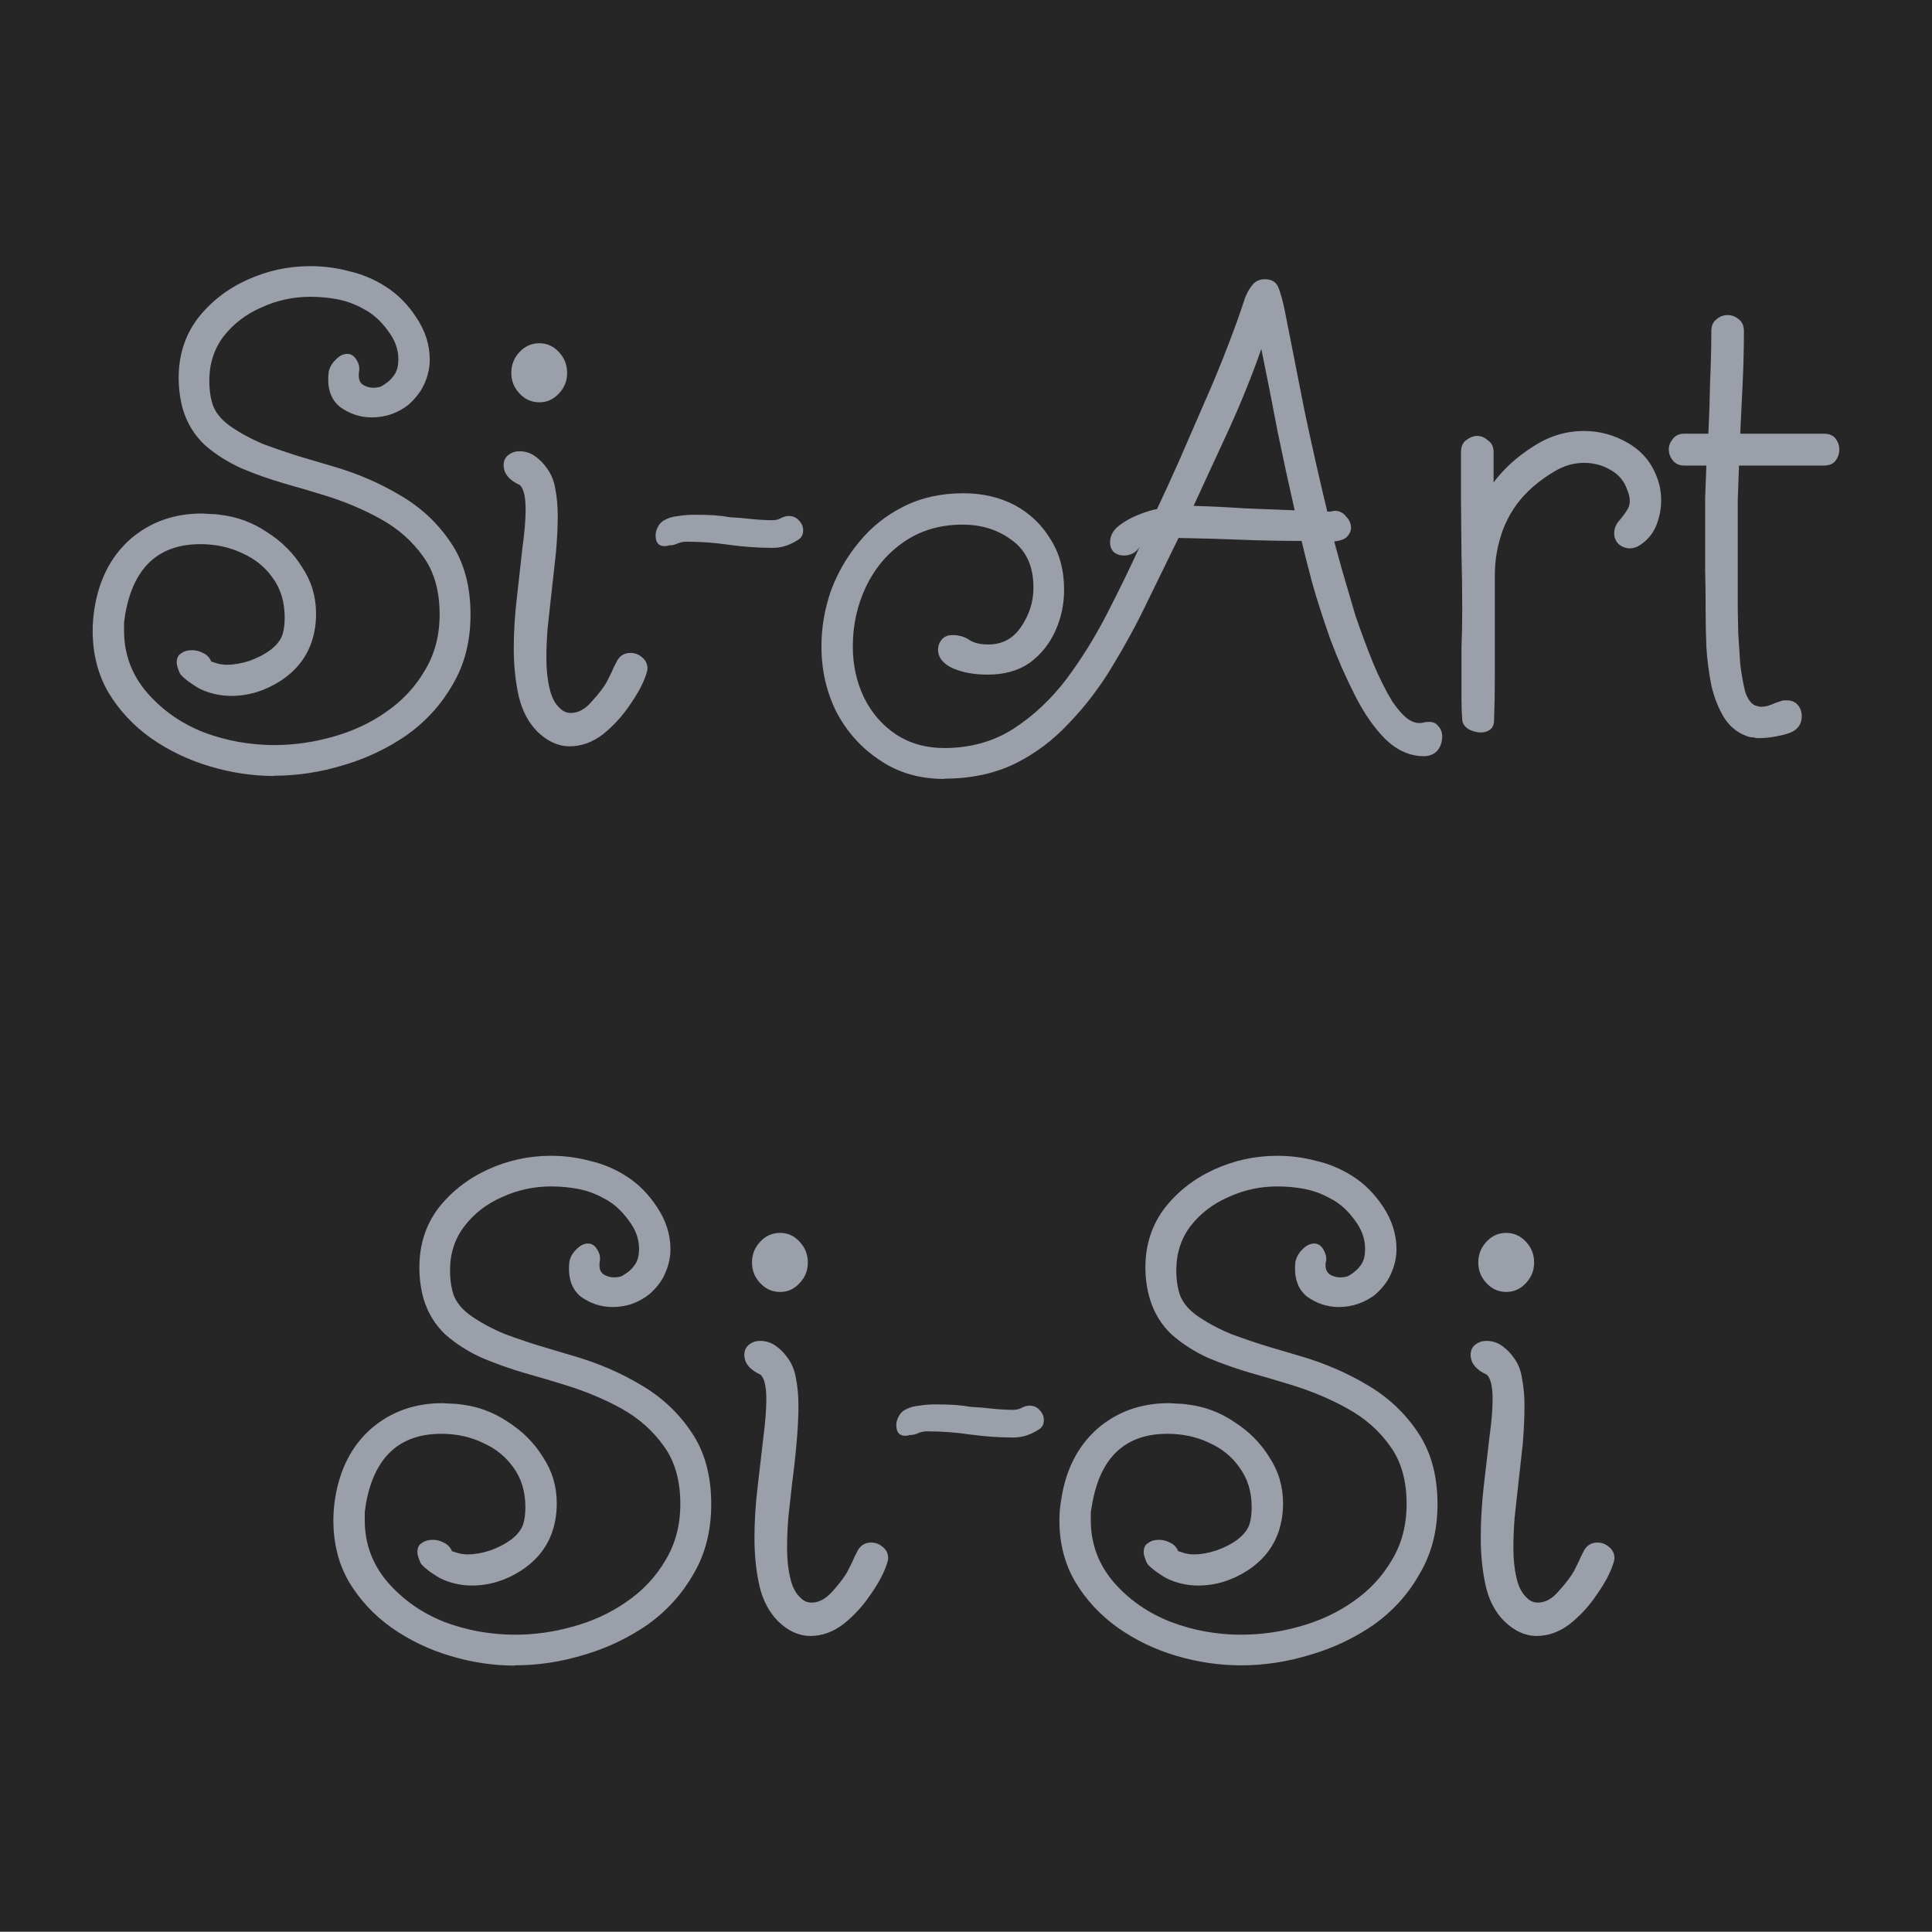<svg xmlns="http://www.w3.org/2000/svg" viewBox="0 0 78.18 78.18"><g transform="translate(-78.14 -52.2)"><rect width="78.18" height="78.18" x="78.14" y="52.19" fill="#262626" ry="0"></rect><path fill="#b8bdca" fill-opacity=".8" d="M89.23 83.6q-1.3 0-2.6-.39-1.29-.38-2.38-1.14-1.07-.76-1.73-1.86-.63-1.09-.63-2.49 0-.43.07-.88.28-1.78 1.45-2.82 1.2-1.04 2.9-1.04l.35.02q.2 0 .38.03 1.04.12 1.9.7.9.57 1.43 1.43.56.84.56 1.88 0 .6-.18 1.14-.33.97-1.27 1.58-.94.6-1.98.6-.69 0-1.3-.3-.1-.05-.43-.28-.3-.23-.35-.33-.13-.3-.13-.43 0-.28.18-.38.17-.13.43-.13.23 0 .43.1.23.1.33.3l.03.06.25.08q.2.05.38.05.43 0 .92-.16.48-.17.86-.45.38-.3.48-.64.08-.28.08-.66 0-.94-.48-1.6-.46-.66-1.25-1.01-.76-.36-1.68-.36-2.54 0-3.04 2.82l-.05.35v.33q0 1.43.94 2.52.94 1.07 2.3 1.6.67.25 1.38.38.74.13 1.45.13 1.19 0 2.36-.33 1.2-.33 2.16-1 .99-.68 1.57-1.67.61-.99.61-2.29 0-1.42-.66-2.33-.66-.94-1.73-1.53-1.04-.58-2.28-.96-.74-.23-1.63-.48-.89-.26-1.72-.61-.84-.38-1.48-.94-.63-.59-.89-1.45-.17-.61-.17-1.27 0-1.37.76-2.39.78-1.01 2-1.57t2.57-.56q.79 0 1.55.2.79.18 1.47.61.74.46 1.27 1.27.54.81.54 1.7 0 .48-.2.94-.19.46-.64.87-.3.25-.71.4-.38.13-.8.13-.7 0-1.29-.43-.56-.46-.45-1.4.05-.28.28-.5.22-.24.48-.24.3 0 .46.44.02.07.02.2l-.02.15v.15q.02.23.2.33.18.1.38.1.28 0 .4-.1.29-.17.44-.4.18-.23.18-.66 0-.61-.44-1.17-.43-.59-.99-.87-.48-.27-1.04-.38-.53-.1-1.09-.1-1.04 0-1.98.43-.94.41-1.53 1.17-.58.76-.58 1.8 0 .46.1.84.13.54.71.97.61.43 1.4.76.81.3 1.57.53l1.22.36q1.48.43 2.72 1.17 1.27.74 2.06 1.93.79 1.17.79 2.9 0 1.6-.71 2.81-.69 1.22-1.86 2.06-1.17.81-2.56 1.22-1.4.43-2.82.43zm10.74-15.12q-.48 0-.81-.36-.33-.35-.33-.83 0-.49.33-.84.33-.36.81-.36.46 0 .79.36.33.35.33.84 0 .48-.33.83-.33.36-.79.36zm1.22 13.92q-.69 0-1.3-.59-.55-.55-.76-1.44-.2-.9-.2-1.93 0-1.02.13-2.09l.22-1.98q.13-.94.13-1.55 0-.76-.23-.99-.66-.3-.66-.81 0-.25.18-.4.2-.16.46-.16.35 0 .63.2t.46.46q.28.36.36.86.1.51.1 1.1 0 .7-.08 1.55l-.18 1.62-.15 1.37q-.05.64-.05 1.22 0 .69.13 1.22.12.54.43.81.18.18.43.18.46 0 .86-.48.44-.48.61-.81l.18-.36q.08-.2.18-.38.18-.4.58-.4.26 0 .46.17.23.18.23.46 0 .08-.05.23-.18.56-.66 1.24-.46.69-1.1 1.2-.63.48-1.34.48zm8.23-8.03q-.86 0-1.75-.12-.87-.13-1.76-.13-.17 0-.35.07-.15.08-.36.08-.07.03-.17.03-.36 0-.36-.44 0-.17.1-.35.1-.2.33-.3.2-.1.5-.13.31-.05.64-.05.41 0 .8.02.37.03.63.08.43.02.86.07.46.05.89.05.18 0 .35-.1.16-.07.28-.07.26 0 .41.17.18.18.18.41 0 .28-.23.4-.48.31-1 .31zm6.93 9.35q-1.5 0-2.61-.76-1.12-.74-1.76-1.96-.6-1.22-.6-2.64 0-1.14.38-2.24.4-1.09 1.14-1.98.74-.91 1.8-1.44 1.07-.54 2.42-.54 1.16 0 2.08.48.91.49 1.45 1.38.55.86.55 2.05 0 .87-.35 1.65-.36.8-1.04 1.3-.69.48-1.7.48-.8 0-1.4-.25-.61-.28-.61-.76 0-.23.15-.41.15-.18.43-.18.41 0 .69.2.28.18.76.18.84 0 1.32-.7.51-.74.51-1.6 0-1.28-.86-1.91-.84-.64-2.01-.64-1.35 0-2.36.69-1 .68-1.55 1.83-.53 1.11-.53 2.41 0 1.12.45 2.06.46.94 1.3 1.5.84.55 1.95.55 1.58 0 2.8-.78 1.22-.79 2.16-2.03.94-1.27 1.65-2.67.73-1.42 1.3-2.67-.1.18-.29.28-.17.08-.35.08-.23 0-.4-.13-.16-.15-.16-.4 0-.39.35-.67.36-.28.8-.45.45-.18.75-.23.39-.82.87-1.9l1.01-2.32q.54-1.22.97-2.34.43-1.11.71-1.98.13-.33.3-.53.18-.23.51-.23.43 0 .56.38.13.36.23.84l.81 4.11q.43 2.04.92 4.07h.15q.08-.03.15-.03.28 0 .46.23.2.2.2.46 0 .18-.15.35-.15.16-.53.2l.33 1.2.53 1.8q.33.97.71 1.91.38.91.79 1.58.33.48.63.7.33.23.66.13.39-.07.54.13.18.18.18.43 0 .36-.2.59-.21.22-.54.22-.84 0-1.55-.68-.69-.69-1.24-1.78-.56-1.1-1-2.28-.43-1.22-.73-2.27-.28-1.06-.43-1.7-1.25 0-2.5-.05-1.24-.05-2.48-.07l-1.25 2.56q-.63 1.32-1.42 2.62-.76 1.27-1.75 2.3-.97 1.05-2.21 1.66-1.25.6-2.85.6zm14.18-10.87q-.36-1.58-.69-3.18-.3-1.6-.66-3.35-.56 1.6-1.3 3.23l-1.44 3.12q1.04.03 2.05.1l2.04.08zm7.54 8.99q-.25 0-.5-.13-.24-.15-.26-.38-.03-.43-.03-.81V78.4q.03-.69.03-1.57 0-1.12-.03-2.21l-.02-2.19V70.5q0-.33.2-.48.23-.18.46-.18t.43.18q.23.15.23.48v1.22q.63-.84 1.6-1.45.96-.63 2.06-.63.96 0 1.8.5.84.49 1.17 1.43.15.4.15.89 0 .5-.2 1.01-.2.49-.66.79-.2.13-.41.13-.25 0-.46-.18-.17-.18-.17-.43 0-.28.2-.51.2-.23.3-.4.13-.18.13-.39 0-.23-.1-.45-.18-.54-.69-.82-.48-.28-1.06-.28-.64 0-1.22.36-.59.35-1.04.79-.66.63-1.02 1.55-.33.91-.33 1.82v4.03q0 .91-.03 1.85 0 .28-.17.4-.16.11-.36.11zm11.23.23q-.1 0-.2-.03-.1 0-.18-.02-.64-.2-1-.76-.35-.56-.53-1.33-.15-.76-.2-1.54-.03-.8-.03-1.4 0-.9-.02-1.73v-2.92l.05-1.3h-.89q-.3 0-.46-.2-.17-.2-.17-.46 0-.22.17-.43.16-.2.46-.2h.97q.05-.97.07-2.08.05-1.12.05-2.06 0-.33.2-.48.2-.18.46-.18t.46.18q.2.15.2.48 0 .94-.05 2.06l-.1 2.08h3.38q.33 0 .48.2.15.2.15.43 0 .26-.15.46t-.48.2h-3.43l-.05 1.4v4.37l.02 1.02.08 1.24q.08.64.2 1.12.16.46.41.56.15.05.23.05.2 0 .4-.08.23-.1.41-.15.05-.03.13-.03h.1q.3 0 .46.2.15.19.15.44 0 .43-.38.63-.2.1-.61.18-.4.08-.76.08zM98.97 119.6q-1.3 0-2.6-.39-1.29-.38-2.38-1.14-1.07-.76-1.73-1.86-.63-1.09-.63-2.49 0-.43.07-.88.28-1.78 1.45-2.82 1.2-1.04 2.9-1.04l.35.02q.2 0 .38.03 1.04.12 1.9.7.9.57 1.43 1.43.56.84.56 1.88 0 .6-.18 1.14-.33.97-1.27 1.58-.94.6-1.98.6-.69 0-1.3-.3-.1-.05-.43-.28-.3-.23-.35-.33-.13-.3-.13-.43 0-.28.18-.38.18-.13.43-.13.23 0 .43.1.23.1.33.3l.03.06.25.08q.2.05.38.05.43 0 .92-.16.48-.17.86-.45.38-.3.48-.64.08-.28.08-.66 0-.94-.48-1.6-.46-.66-1.25-1.01-.76-.36-1.67-.36-2.54 0-3.05 2.82l-.05.35v.33q0 1.43.94 2.52.94 1.07 2.3 1.6.67.25 1.38.38.74.13 1.45.13 1.2 0 2.36-.33 1.2-.33 2.16-1 .99-.68 1.57-1.67.61-.99.61-2.29 0-1.42-.66-2.33-.66-.94-1.72-1.53-1.05-.58-2.3-.96-.73-.23-1.62-.48-.89-.26-1.72-.61-.84-.38-1.48-.94-.63-.59-.89-1.45-.17-.61-.17-1.27 0-1.37.76-2.39.79-1.01 2-1.57 1.22-.56 2.57-.56.79 0 1.55.2.79.18 1.47.61.74.46 1.27 1.27.54.81.54 1.7 0 .48-.2.94-.18.46-.64.87-.3.25-.71.4-.38.13-.79.13-.71 0-1.3-.43-.55-.46-.45-1.4.05-.28.28-.5.23-.24.48-.24.3 0 .46.44.02.07.02.2l-.02.15v.15q.02.23.2.33.18.1.38.1.28 0 .4-.1.29-.17.44-.4.18-.23.18-.66 0-.61-.44-1.17-.43-.59-.99-.87-.48-.27-1.04-.38-.53-.1-1.09-.1-1.04 0-1.98.43-.94.41-1.52 1.17-.59.76-.59 1.8 0 .46.1.84.13.54.71.97.61.43 1.4.76.81.3 1.58.53l1.21.36q1.48.43 2.72 1.17 1.27.74 2.06 1.93.79 1.17.79 2.9 0 1.6-.71 2.81-.69 1.22-1.86 2.06-1.17.81-2.56 1.22-1.4.43-2.82.43zm10.74-15.12q-.48 0-.81-.36-.33-.35-.33-.83 0-.49.33-.84.33-.36.81-.36.46 0 .79.36.33.35.33.84 0 .48-.33.83-.33.36-.79.36zm1.22 13.92q-.69 0-1.3-.59-.55-.55-.76-1.44-.2-.9-.2-1.93 0-1.02.13-2.09l.23-1.98q.12-.94.12-1.55 0-.76-.23-.99-.66-.3-.66-.81 0-.25.18-.4.2-.16.46-.16.35 0 .63.2t.46.46q.28.36.36.86.1.51.1 1.1 0 .7-.08 1.55-.07.8-.18 1.62l-.15 1.37q-.05.64-.05 1.22 0 .69.13 1.22.12.54.43.81.18.18.43.18.46 0 .87-.48.43-.48.6-.81l.18-.36q.08-.2.18-.38.18-.4.58-.4.26 0 .46.17.23.18.23.46 0 .08-.05.23-.18.56-.66 1.24-.46.69-1.1 1.2-.63.48-1.34.48zm8.23-8.03q-.86 0-1.75-.12-.87-.13-1.75-.13-.18 0-.36.07-.15.08-.36.08-.07.03-.17.03-.36 0-.36-.44 0-.17.1-.35.1-.2.33-.3.2-.1.51-.13.3-.05.64-.05.4 0 .78.02.38.03.64.08.43.02.86.07.46.05.89.05.18 0 .36-.1.15-.07.28-.07.25 0 .4.17.18.18.18.41 0 .28-.23.4-.48.31-.99.31zm9.2 9.22q-1.3 0-2.6-.38t-2.38-1.14q-1.07-.76-1.73-1.86-.64-1.09-.64-2.49 0-.43.08-.88.28-1.78 1.45-2.82 1.2-1.04 2.9-1.04l.35.02q.2 0 .38.03 1.04.12 1.9.7.9.57 1.43 1.43.56.84.56 1.88 0 .6-.18 1.14-.33.97-1.27 1.58-.94.6-1.98.6-.69 0-1.3-.3-.1-.05-.43-.28-.3-.23-.35-.33-.13-.3-.13-.43 0-.28.18-.38.17-.13.43-.13.23 0 .43.1.23.1.33.3l.03.06.25.08q.2.05.38.05.43 0 .91-.16.49-.17.87-.45.38-.3.48-.64.08-.28.08-.66 0-.94-.49-1.6-.45-.66-1.24-1.01-.76-.36-1.68-.36-2.54 0-3.04 2.82l-.06.35v.33q0 1.43.94 2.52.94 1.07 2.32 1.6.66.25 1.37.38.73.13 1.45.13 1.19 0 2.36-.33 1.2-.33 2.16-1 .99-.68 1.57-1.67.61-.99.61-2.29 0-1.42-.66-2.33-.66-.94-1.73-1.53-1.04-.58-2.28-.96-.74-.23-1.63-.48-.89-.26-1.73-.61-.83-.38-1.47-.94-.63-.59-.89-1.45-.18-.61-.18-1.27 0-1.37.77-2.39.78-1.01 2-1.57t2.57-.56q.79 0 1.55.2.79.18 1.47.61.74.46 1.27 1.27t.53 1.7q0 .48-.2.94-.18.46-.63.87-.3.25-.72.4-.38.13-.78.13-.71 0-1.3-.43-.56-.46-.46-1.4.06-.28.28-.5.23-.24.49-.24.3 0 .45.44.03.07.03.2 0 .07-.03.15v.15q.03.23.2.33.19.1.39.1.28 0 .4-.1.28-.17.44-.4.17-.23.17-.66 0-.61-.43-1.17-.43-.59-.99-.87-.48-.27-1.04-.38-.53-.1-1.1-.1-1.03 0-1.97.43-.94.41-1.53 1.17-.58.76-.58 1.8 0 .46.1.84.13.54.71.97.61.43 1.4.76.81.3 1.57.53l1.22.36q1.48.43 2.72 1.17 1.27.74 2.06 1.93.79 1.17.79 2.9 0 1.6-.72 2.81-.68 1.22-1.85 2.06-1.17.81-2.57 1.22-1.4.43-2.81.43zm10.74-15.11q-.48 0-.81-.36-.33-.35-.33-.83 0-.49.33-.84.33-.36.8-.36.47 0 .8.36.33.35.33.84 0 .48-.33.83-.33.36-.8.36zm1.22 13.92q-.69 0-1.3-.59-.56-.55-.76-1.44-.2-.9-.2-1.93 0-1.02.12-2.09l.23-1.98q.13-.94.13-1.55 0-.76-.23-.99-.66-.3-.66-.81 0-.25.18-.4.2-.16.46-.16.35 0 .63.2t.46.46q.28.36.35.86.1.51.1 1.1 0 .7-.07 1.55l-.18 1.62-.15 1.37q-.05.64-.05 1.22 0 .69.13 1.22.12.54.43.81.18.18.43.18.46 0 .86-.48.43-.48.61-.81l.18-.36q.08-.2.18-.38.18-.4.58-.4.26 0 .46.17.23.18.23.46 0 .08-.05.23-.18.56-.66 1.24-.46.69-1.1 1.2-.63.48-1.34.48z" aria-label="Si-Art Si-Si" style="line-height:136.063px;text-align:center;white-space:pre"></path></g></svg>